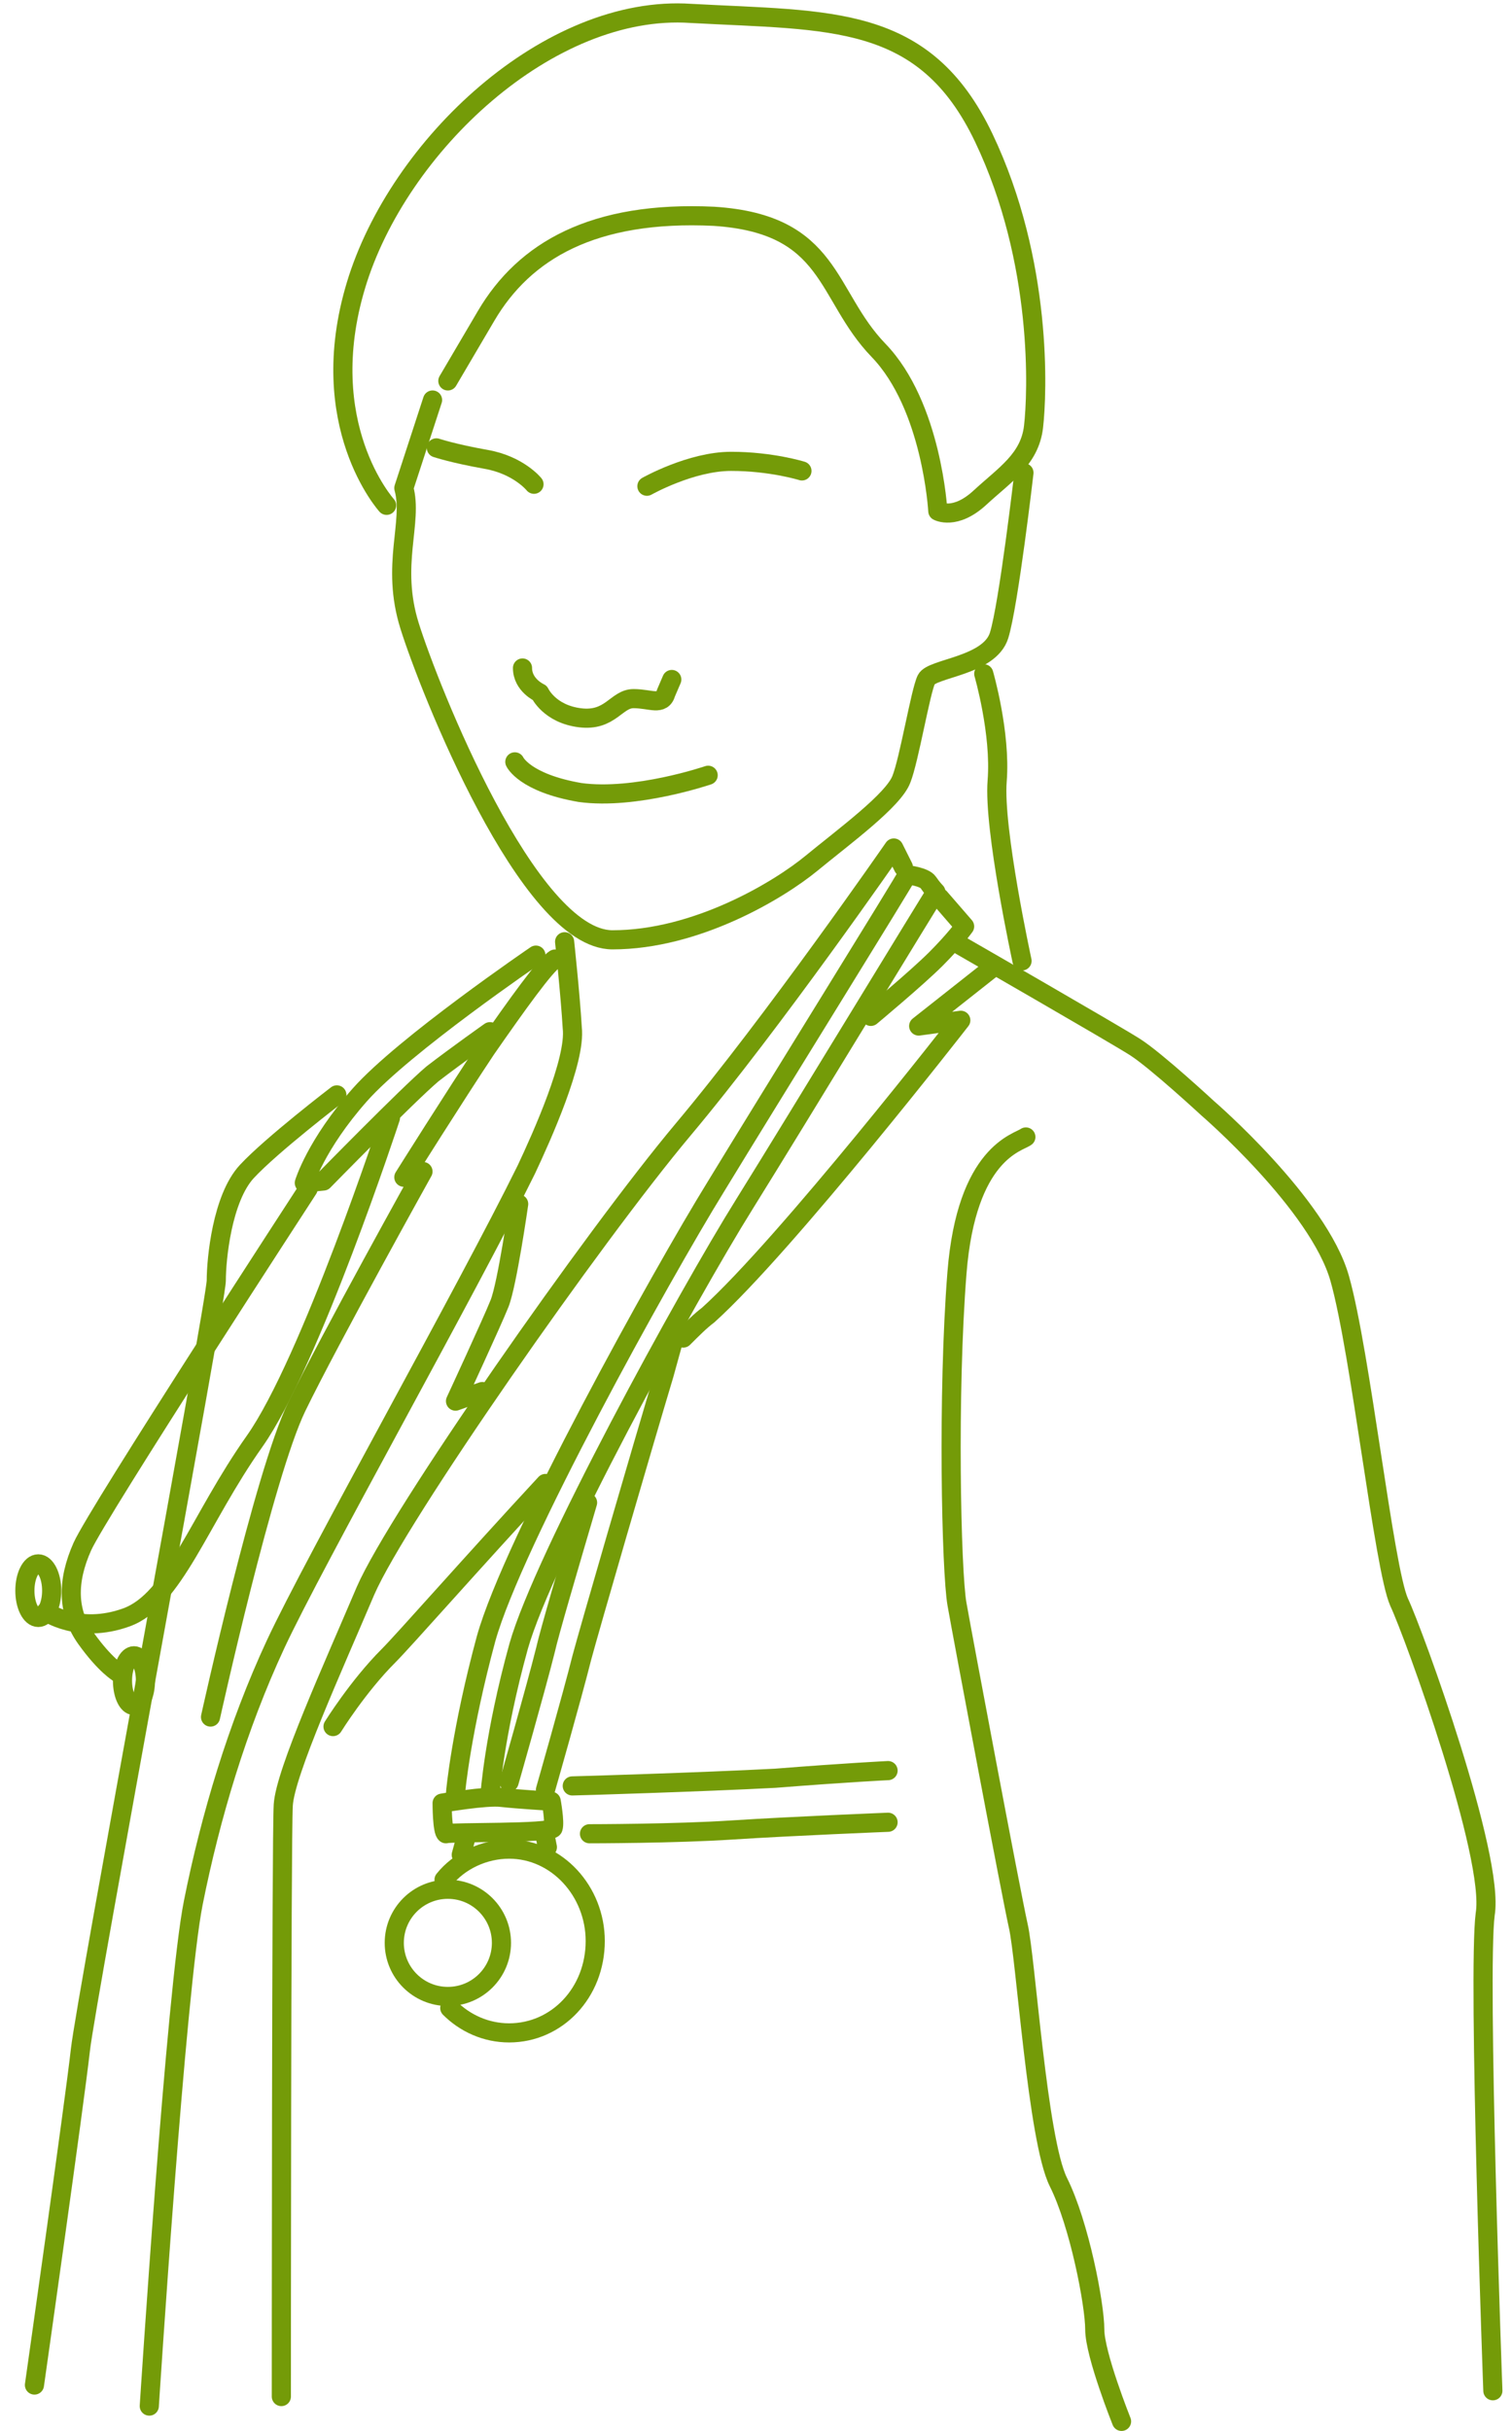 <svg width="79" height="127" viewBox="0 0 79 127" fill="none" xmlns="http://www.w3.org/2000/svg">
<path d="M22.6 20.898L21.1 25.498C21.6 27.298 20.4 29.498 21.4 32.698C22.4 35.898 27.6 49.098 32 49.098C36.4 49.098 40.7 46.498 42.4 45.098C44.1 43.698 46.7 41.798 47.1 40.698C47.5 39.698 48.1 36.098 48.4 35.498C48.7 34.898 51.7 34.798 52.2 33.198C52.7 31.598 53.5 24.698 53.5 24.698" stroke="#749B08" stroke-miterlimit="10" stroke-linecap="round" stroke-linejoin="round"/>
<path d="M20.2 26.4C20.2 26.4 16.4 22.2 18.6 14.9C20.8 7.6 28.7 0.2 36.1 0.7C43.4 1.1 48.3 0.7 51.4 7.2C54.5 13.7 54.2 20.6 54 22.3C53.8 24 52.5 24.8 51.2 26C49.9 27.2 49 26.7 49 26.7C49 26.7 48.7 21.2 45.9 18.3C43.1 15.4 43.5 11.7 37.3 11.3C31 11 27.4 13.1 25.4 16.5C23.4 19.9 23.4 19.9 23.4 19.9" stroke="#749B08" stroke-miterlimit="10" stroke-linecap="round" stroke-linejoin="round"/>
<path d="M33.8 25.402C33.8 25.402 36.1 24.102 38.2 24.102C40.3 24.102 41.9 24.602 41.9 24.602" stroke="#749B08" stroke-miterlimit="10" stroke-linecap="round" stroke-linejoin="round"/>
<path d="M27.9 25.298C27.9 25.298 27.1 24.298 25.4 23.998C23.7 23.698 22.8 23.398 22.8 23.398" stroke="#749B08" stroke-miterlimit="10" stroke-linecap="round" stroke-linejoin="round"/>
<path d="M27.3 34.898C27.3 35.798 28.2 36.198 28.2 36.198C28.2 36.198 28.7 37.298 30.3 37.498C31.9 37.698 32.2 36.498 33.1 36.498C34 36.498 34.6 36.898 34.8 36.198C35.1 35.498 35.1 35.498 35.1 35.498" stroke="#749B08" stroke-miterlimit="10" stroke-linecap="round" stroke-linejoin="round"/>
<path d="M26.9 39.801C26.9 39.801 27.4 40.901 30.3 41.401C33.2 41.801 37 40.501 37 40.501" stroke="#749B08" stroke-miterlimit="10" stroke-linecap="round" stroke-linejoin="round"/>
<path d="M14.7 125.201C14.7 125.201 14.7 96.001 14.8 94.301C14.9 92.601 17.4 87.101 19.1 83.101C20.8 79.201 31 64.601 35.7 59.001C40.4 53.401 46.7 44.301 46.7 44.301L47.2 45.301" stroke="#749B08" stroke-miterlimit="10" stroke-linecap="round" stroke-linejoin="round"/>
<path d="M50.2 49.398C50.2 49.398 58.2 53.998 59.3 54.698C60.4 55.398 63.1 57.898 63.1 57.898C63.1 57.898 68.9 62.898 70 66.798C71.1 70.698 72.3 81.898 73.1 83.698C73.9 85.398 78.1 96.998 77.6 99.998C77.2 103.098 78 124.898 78 124.898" stroke="#749B08" stroke-miterlimit="10" stroke-linecap="round" stroke-linejoin="round"/>
<path d="M53.6 59.398C53.2 59.698 50.5 60.198 50 66.498C49.5 72.798 49.7 82.098 50 83.798C50.3 85.498 52.8 98.798 53.2 100.598C53.6 102.298 54.2 111.798 55.3 113.998C56.4 116.198 57.2 120.398 57.2 121.698C57.2 122.998 58.6 126.498 58.6 126.498" stroke="#749B08" stroke-miterlimit="10" stroke-linecap="round" stroke-linejoin="round"/>
<path d="M29.5 49.199C29.5 49.199 29.8 51.999 29.9 53.699C30.1 55.399 28.3 59.399 27.5 61.099C24.4 67.399 16.4 81.599 14.4 85.899C12.4 90.199 11 94.899 10.1 99.399C9.2 103.899 7.8 125.699 7.8 125.699" stroke="#749B08" stroke-miterlimit="10" stroke-linecap="round" stroke-linejoin="round"/>
<path d="M29 50.102C28.5 50.402 27 52.502 25.4 54.802C23.8 57.202 21.1 61.502 21.1 61.502L22.1 61.202C22.1 61.202 17.2 70.002 15.5 73.502C13.8 77.002 11 89.702 11 89.702" stroke="#749B08" stroke-miterlimit="10" stroke-linecap="round" stroke-linejoin="round"/>
<path d="M17.6 57.199C17.6 57.199 14.2 59.799 12.9 61.199C11.6 62.599 11.3 65.799 11.3 66.899C11.3 67.999 4.5 104.399 4.2 107.099C3.9 109.799 1.8 124.599 1.8 124.599" stroke="#749B08" stroke-miterlimit="10" stroke-linecap="round" stroke-linejoin="round"/>
<path d="M28.5 77.5C24.7 81.6 21.1 85.7 20.3 86.5C18.7 88.1 17.4 90.2 17.4 90.2" stroke="#749B08" stroke-miterlimit="10" stroke-linecap="round" stroke-linejoin="round"/>
<path d="M35.7 69.902C36.2 69.402 36.6 69.002 37 68.702C41.1 65.002 50.2 53.302 50.2 53.302L48 53.602L51.8 50.602" stroke="#749B08" stroke-miterlimit="10" stroke-linecap="round" stroke-linejoin="round"/>
<path d="M51.4 35.199C51.4 35.199 52.3 38.299 52.1 40.799C51.9 43.299 53.4 50.199 53.4 50.199" stroke="#749B08" stroke-miterlimit="10" stroke-linecap="round" stroke-linejoin="round"/>
<path d="M23.8 93.699C23.8 93.599 24.1 90.399 25.4 85.599C26.8 80.599 34.5 66.699 37.4 61.999C40.2 57.399 47.4 45.799 47.4 45.699C47.4 45.699 48.3 45.799 48.5 46.099C48.7 46.399 48.9 46.599 48.9 46.599C48.8 46.699 41.7 58.399 38.9 62.899C35.9 67.699 28.4 81.399 27.1 85.999C25.8 90.699 25.6 93.799 25.6 93.799" stroke="#749B08" stroke-miterlimit="10" stroke-linecap="round" stroke-linejoin="round"/>
<path d="M26.6 93.1C26.6 93.1 28 88.2 28.5 86.2C28.7 85.3 29.7 81.9 30.7 78.5" stroke="#749B08" stroke-miterlimit="10" stroke-linecap="round" stroke-linejoin="round"/>
<path d="M35.2 70C35.2 70 35 70.7 34.7 71.8C33.5 75.8 30.8 85.1 30.4 86.6C29.9 88.6 28.5 93.5 28.5 93.5" stroke="#749B08" stroke-miterlimit="10" stroke-linecap="round" stroke-linejoin="round"/>
<path d="M45.5 53.098C45.5 53.098 47.9 51.098 48.9 50.098C49.9 49.098 50.4 48.398 50.4 48.398L49.1 46.898" stroke="#749B08" stroke-miterlimit="10" stroke-linecap="round" stroke-linejoin="round"/>
<path d="M23.1 94.199C23.1 94.199 25.4 93.799 26.2 93.899C27.1 93.999 28.8 94.099 28.8 94.099C28.8 94.099 29 95.199 28.9 95.499C28.8 95.799 23.6 95.699 23.3 95.799C23.1 95.699 23.1 94.199 23.1 94.199Z" stroke="#749B08" stroke-miterlimit="10" stroke-linecap="round" stroke-linejoin="round"/>
<path d="M23.2 98.202C24 97.202 25.3 96.602 26.6 96.602C29.1 96.602 31.1 98.802 31.1 101.402C31.1 104.102 29.1 106.202 26.6 106.202C25.4 106.202 24.3 105.702 23.5 104.902" stroke="#749B08" stroke-miterlimit="10" stroke-linecap="round" stroke-linejoin="round"/>
<path d="M23.4 104.299C24.946 104.299 26.2 103.046 26.2 101.499C26.2 99.953 24.946 98.699 23.4 98.699C21.853 98.699 20.6 99.953 20.6 101.499C20.6 103.046 21.853 104.299 23.4 104.299Z" stroke="#749B08" stroke-miterlimit="10" stroke-linecap="round" stroke-linejoin="round"/>
<path d="M24.4 95.801L24.1 96.901" stroke="#749B08" stroke-miterlimit="10" stroke-linecap="round" stroke-linejoin="round"/>
<path d="M28.5 96L28.6 96.5" stroke="#749B08" stroke-miterlimit="10" stroke-linecap="round" stroke-linejoin="round"/>
<path d="M29.9 93.3C30.1 93.3 36.7 93.1 40.5 92.9C44.3 92.6 46.4 92.5 46.4 92.5" stroke="#749B08" stroke-miterlimit="10" stroke-linecap="round" stroke-linejoin="round"/>
<path d="M30.8 95.799C30.8 95.799 35.3 95.799 38.3 95.599C41.4 95.399 46.4 95.199 46.4 95.199" stroke="#749B08" stroke-miterlimit="10" stroke-linecap="round" stroke-linejoin="round"/>
<path d="M27.1 62.898C27.1 62.898 26.5 67.098 26.1 68.098C25.7 69.098 23.8 73.198 23.8 73.198L25.2 72.698" stroke="#749B08" stroke-miterlimit="10" stroke-linecap="round" stroke-linejoin="round"/>
<path d="M28 49.898C28 49.898 21.1 54.598 18.8 57.198C16.5 59.798 15.9 61.798 15.9 61.798L16.9 61.698C16.9 61.698 21.3 57.198 22.6 56.098C23.9 55.098 25.6 53.898 25.6 53.898" stroke="#749B08" stroke-miterlimit="10" stroke-linecap="round" stroke-linejoin="round"/>
<path d="M16.1 62.102C16.1 62.102 5.1 79.002 4.3 80.802C3.5 82.602 3.5 84.202 4.5 85.602C5.5 87.002 6.2 87.402 6.2 87.402" stroke="#749B08" stroke-miterlimit="10" stroke-linecap="round" stroke-linejoin="round"/>
<path d="M20.4 58.398C20.4 58.398 16.2 71.198 13.3 75.298C10.4 79.398 9.1 83.598 6.6 84.498C4.1 85.398 2.4 84.198 2.4 84.198" stroke="#749B08" stroke-miterlimit="10" stroke-linecap="round" stroke-linejoin="round"/>
<path d="M2 84.499C2.386 84.499 2.7 83.872 2.7 83.099C2.7 82.326 2.386 81.699 2 81.699C1.613 81.699 1.3 82.326 1.3 83.099C1.3 83.872 1.613 84.499 2 84.499Z" stroke="#749B08" stroke-miterlimit="10" stroke-linecap="round" stroke-linejoin="round"/>
<path d="M7 89.1C7.331 89.1 7.6 88.518 7.6 87.8C7.6 87.082 7.331 86.5 7 86.5C6.669 86.5 6.4 87.082 6.4 87.8C6.4 88.518 6.669 89.1 7 89.1Z" stroke="#749B08" stroke-miterlimit="10" stroke-linecap="round" stroke-linejoin="round"/>
</svg>
